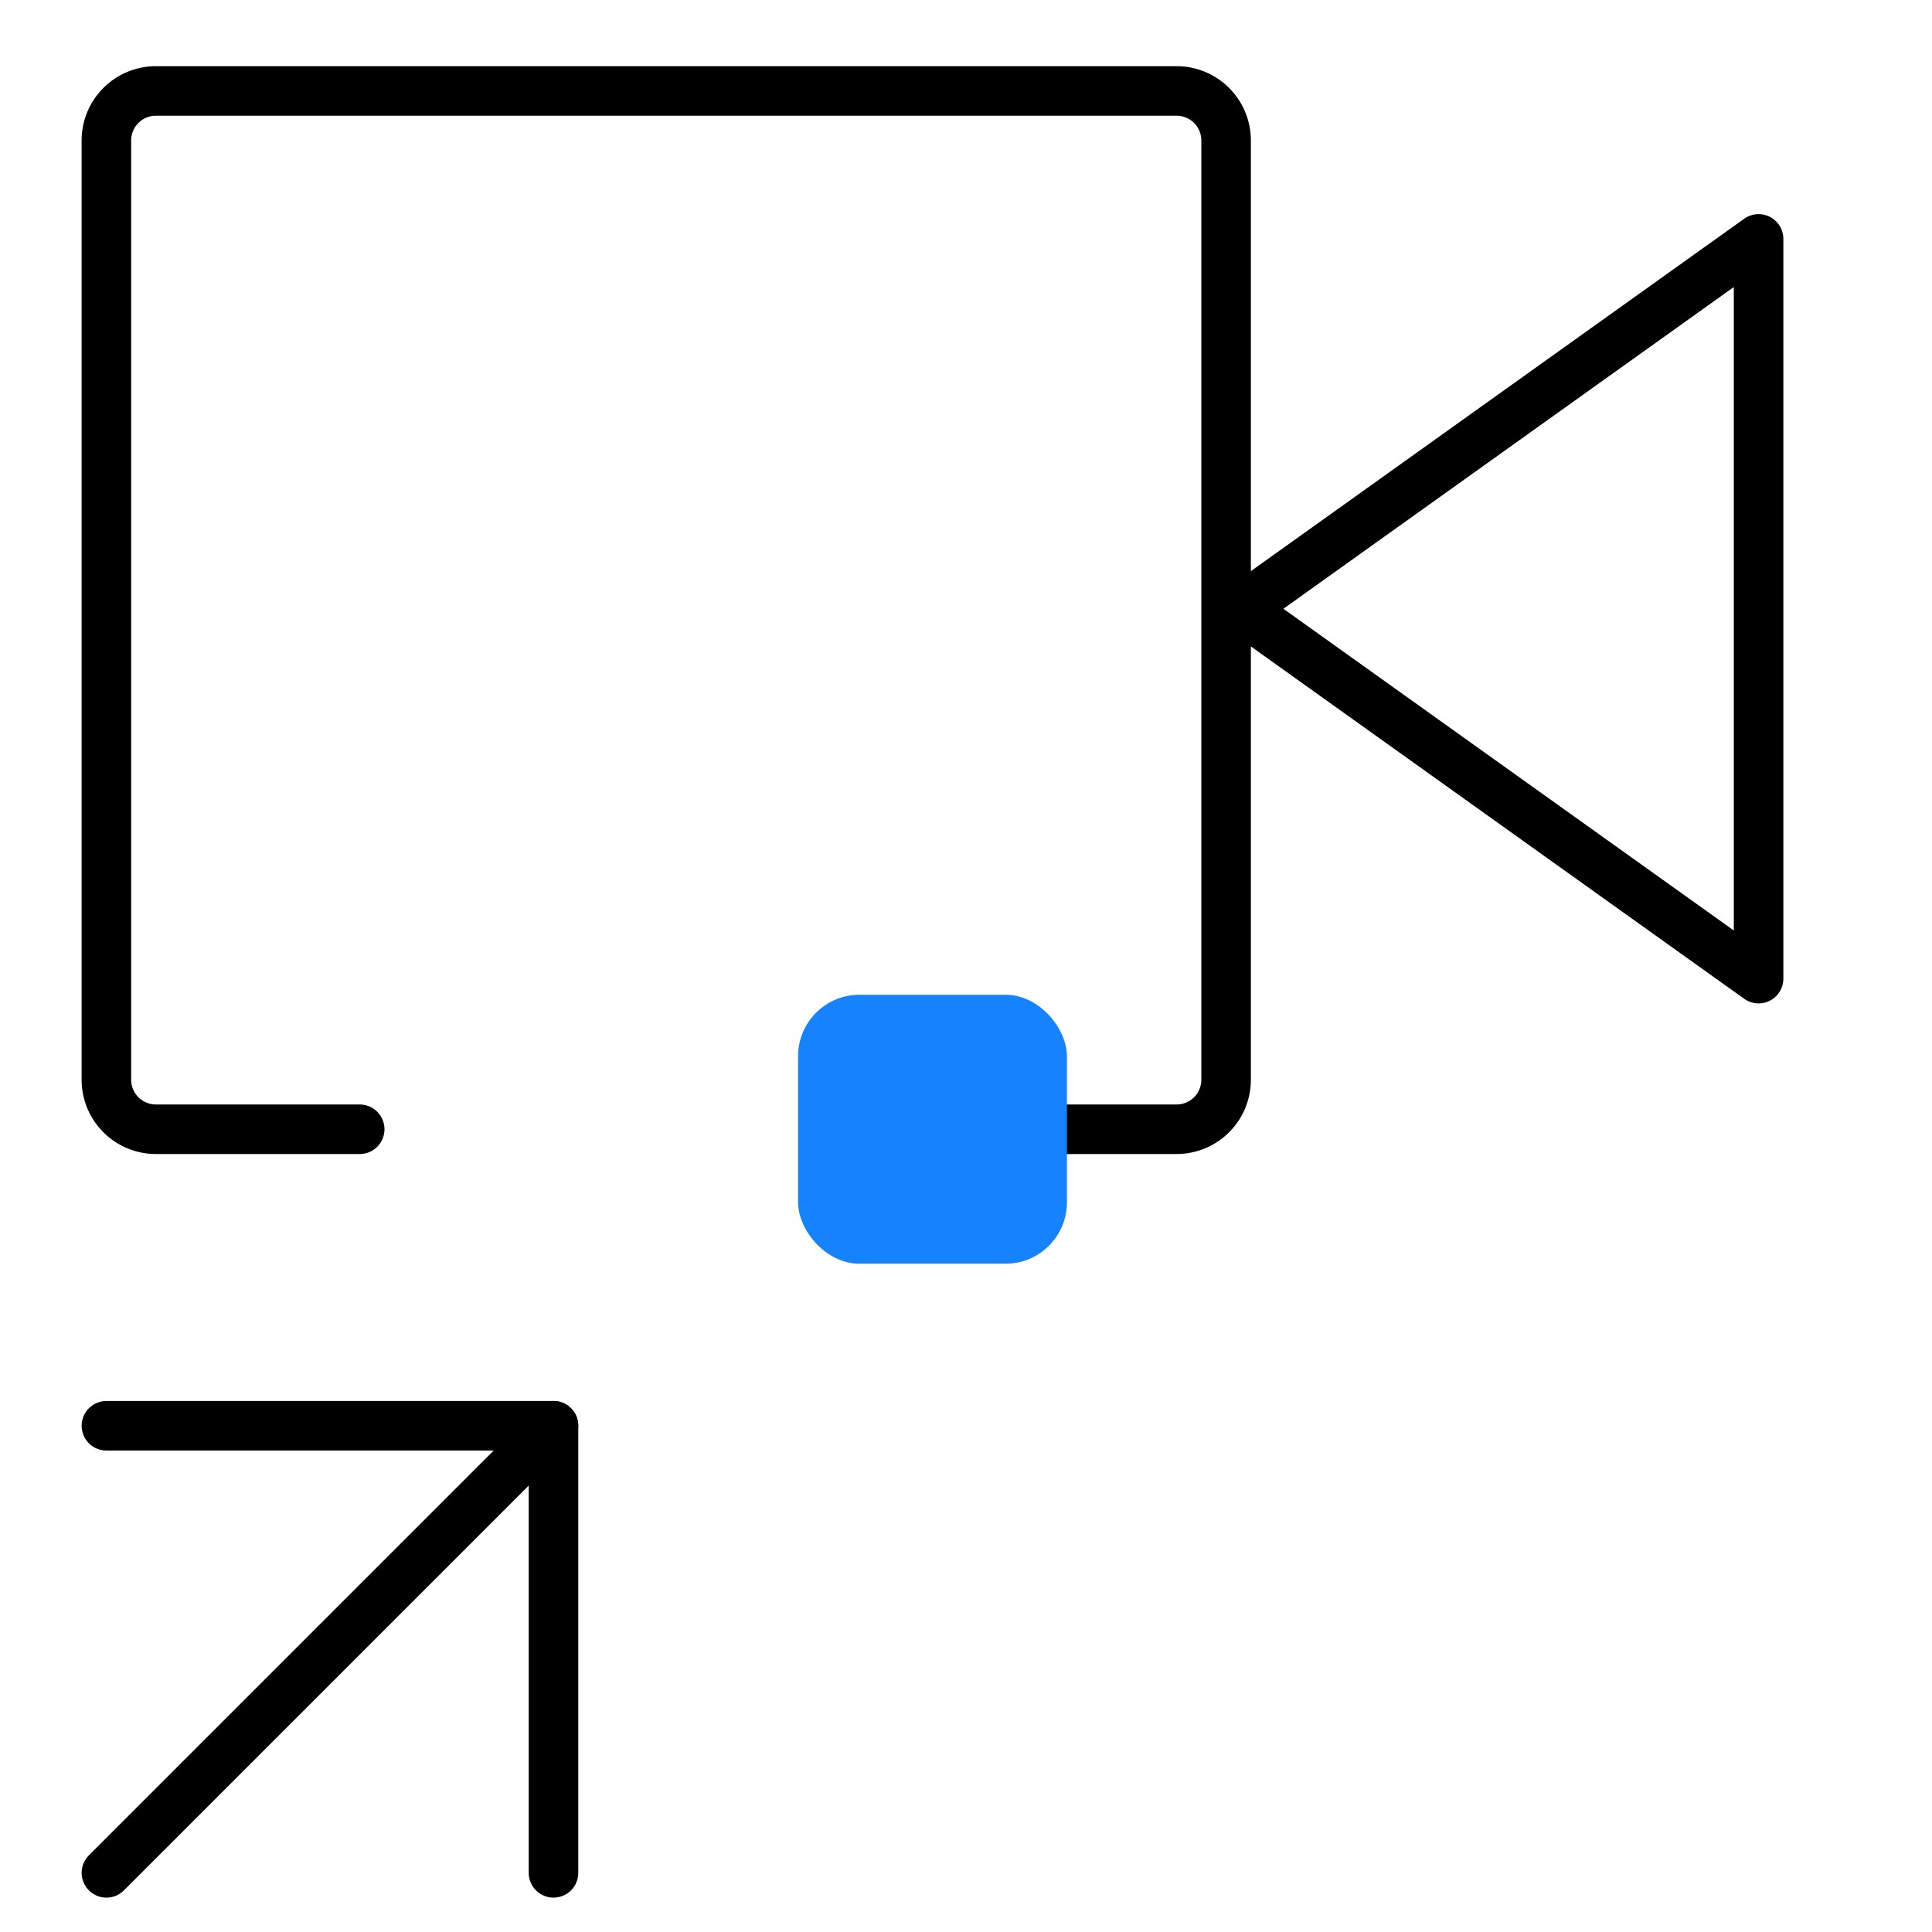 <?xml version="1.0" encoding="UTF-8"?><svg xmlns="http://www.w3.org/2000/svg" width="78" height="78" viewBox="0 0 78 78"><defs><style>.a,.e{fill:none;}.a{stroke:#000;stroke-linecap:round;stroke-linejoin:round;stroke-width:2px;}.b{fill:#1682fc;}.c{fill:rgba(255,255,255,0);stroke:rgba(112,112,112,0);}.d{stroke:none;}</style></defs><g transform="translate(-278 -7816.379)"><g transform="translate(-18 8.311)"><g transform="translate(-120.486 7675.254)"><g transform="translate(62 -23.602)"><line class="a" y1="18.05" x2="18.05" transform="translate(358.782 213.978)"/><path class="a" d="M358.782,213.978h18.05v18.05"/></g></g><g transform="translate(-1221.393 6187.304)"><path class="a" d="M1588.392,1630.409l-20.906,14.933,20.906,14.932Z"/><path class="a" d="M1531.915,1666.355h-8.227a2,2,0,0,1-2-2v-37.919a2,2,0,0,1,2-2h41.206a2,2,0,0,1,2,2v37.919a2,2,0,0,1-2,2h-11.076"/></g><rect class="b" width="10.853" height="10.857" rx="2.475" transform="translate(328.221 7848.23)"/></g><g class="c" transform="translate(278 7816.379)"><rect class="d" width="78" height="78"/><rect class="e" x="0.5" y="0.5" width="77" height="77"/></g></g></svg>